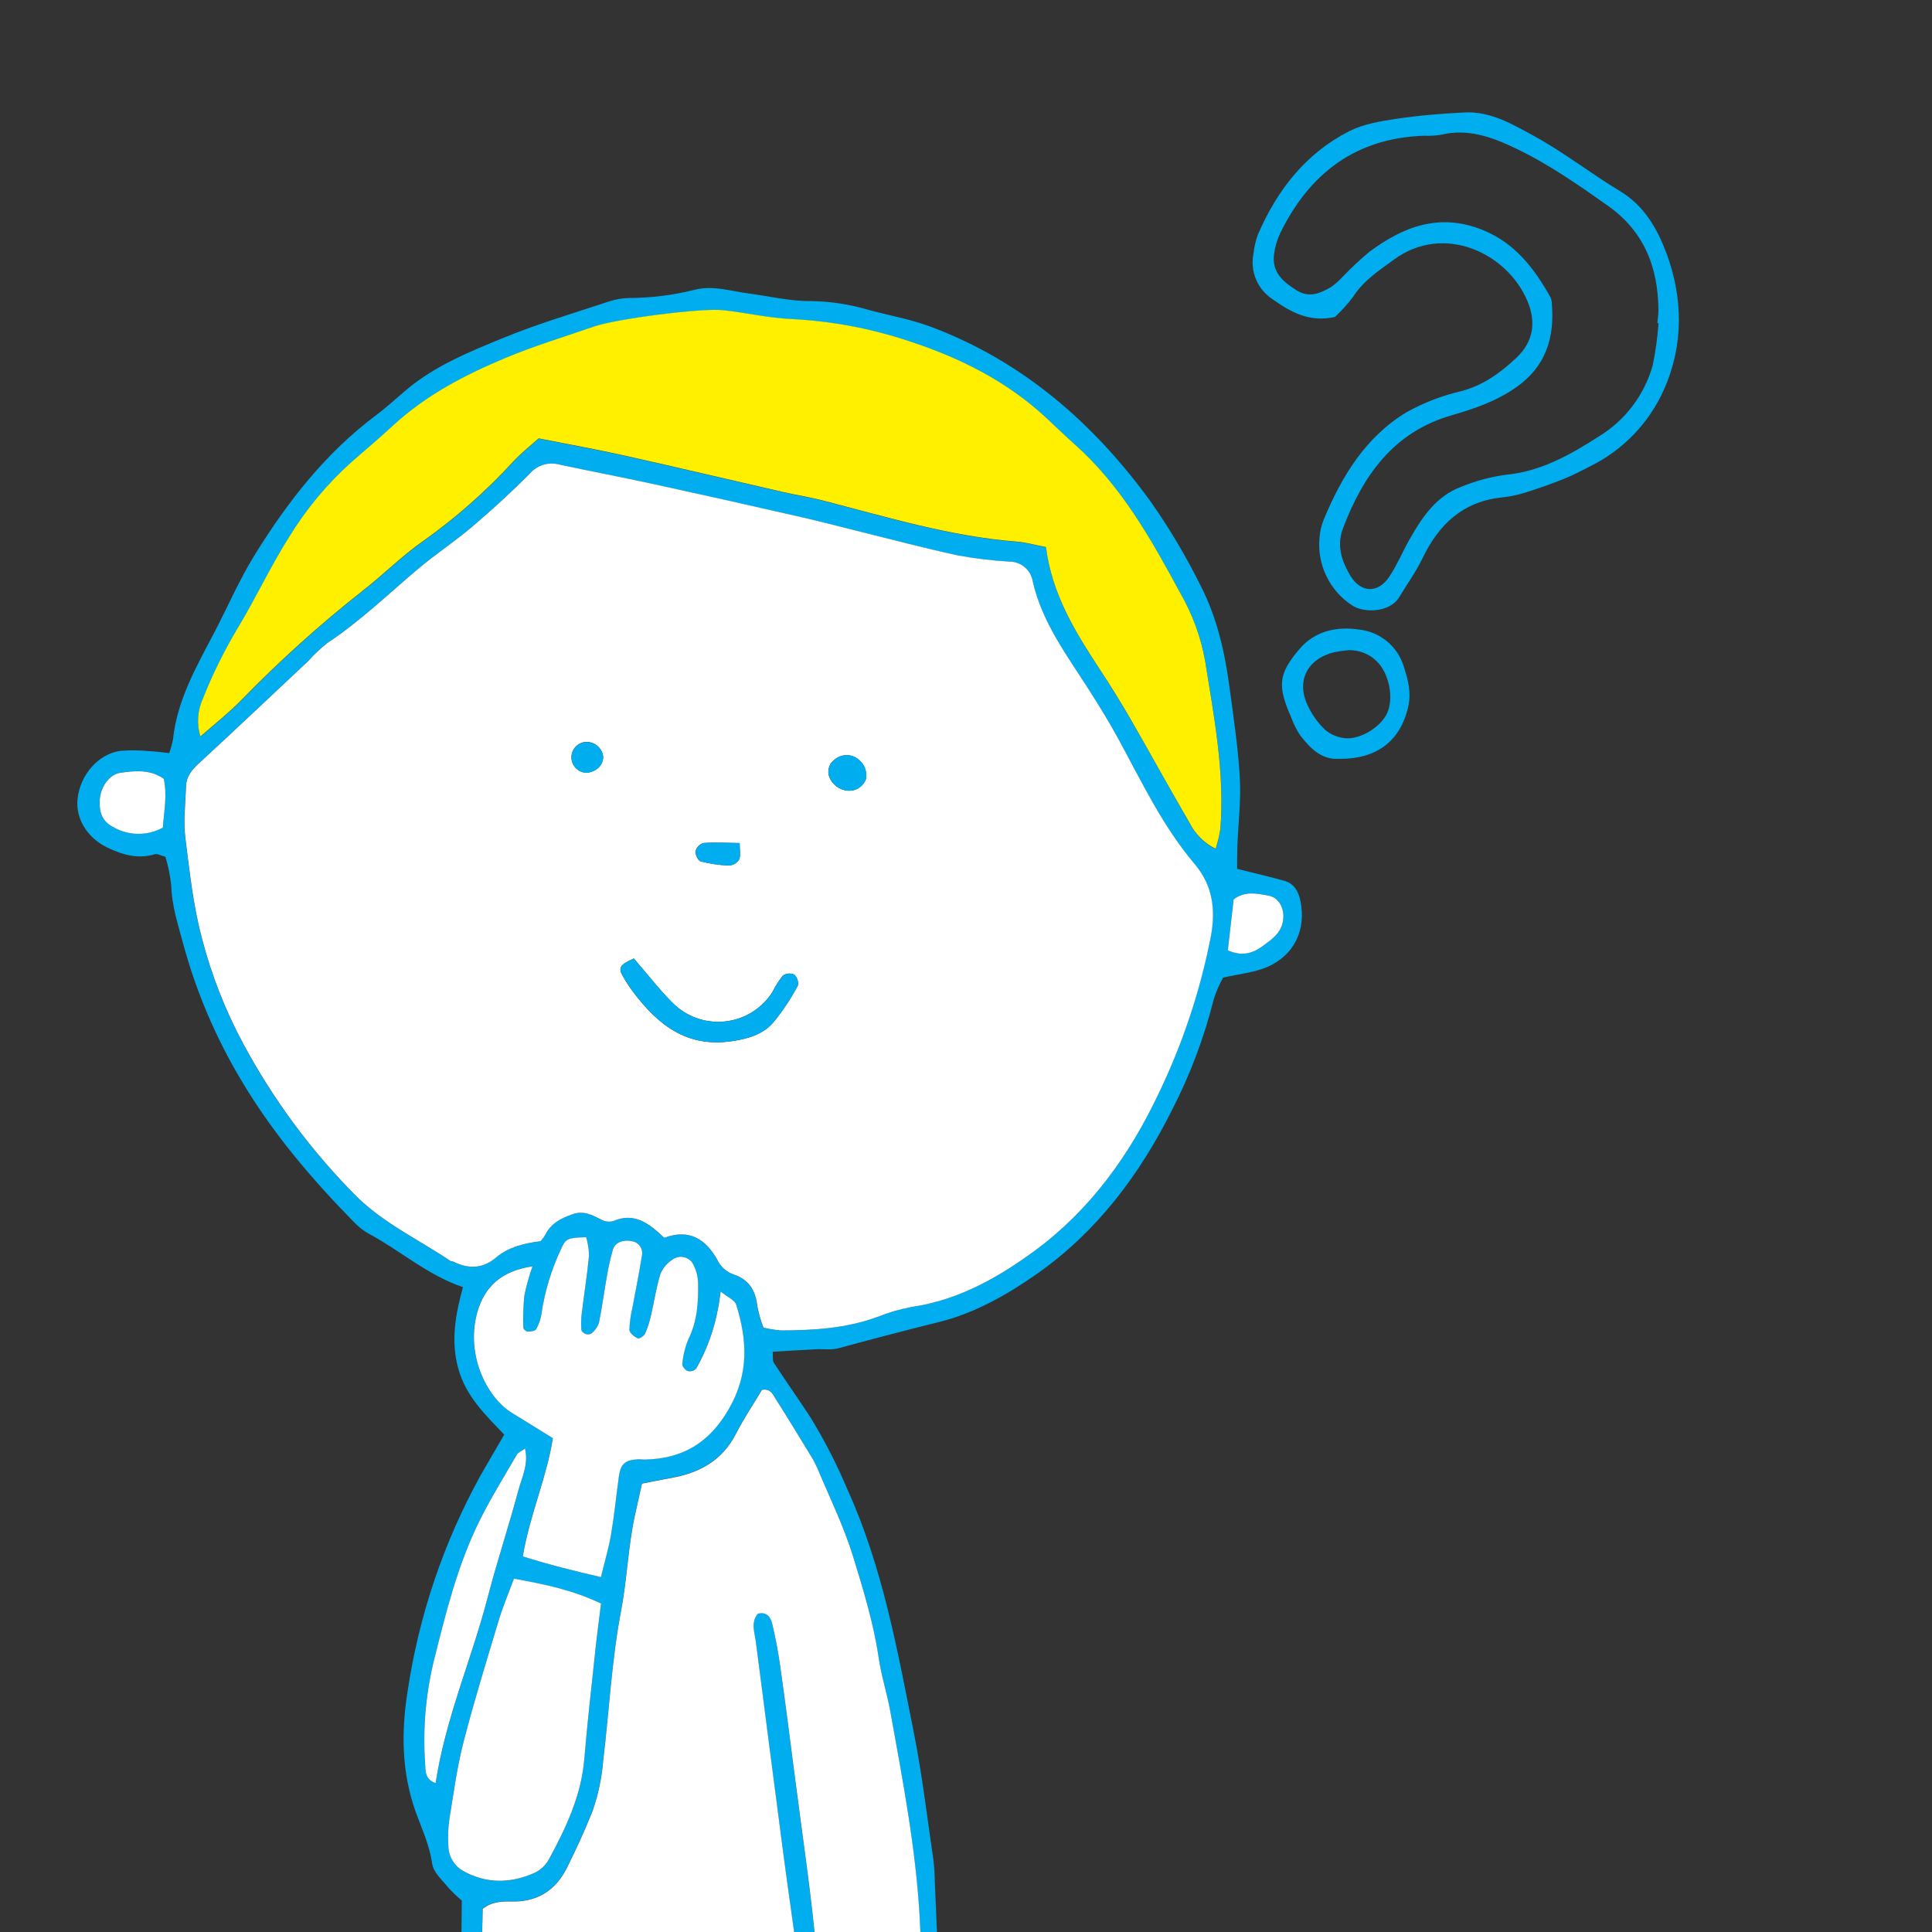<?xml version="1.0" encoding="UTF-8"?><svg id="a" xmlns="http://www.w3.org/2000/svg" xmlns:xlink="http://www.w3.org/1999/xlink" viewBox="0 0 400 400"><rect x="0" y="0" width="400" height="400" fill="#333333" stroke="none"/><defs><clipPath id="b"><rect width="400" height="400" style="fill:none;"/></clipPath></defs><g style="clip-path:url(#b); fill:none;"><path d="m276.4,65.62c-5.32,1.19-9.19-1.02-12.94-3.68-3.12-2.04-4.68-5.77-3.94-9.43.14-1.35.45-2.68.92-3.96,3.96-9.17,9.86-16.77,18.87-21.37,2.94-1.5,6.45-2.08,9.78-2.58,4.67-.7,9.4-1.08,14.12-1.32,5.45-.28,10.09,2.53,14.57,4.98,6.11,3.35,11.66,7.72,17.64,11.32,5,3.01,7.71,7.8,9.57,12.77,3.5,9.39,3.62,19.16-.54,28.43-3.09,6.87-8.48,12.44-15.23,15.76-1.81.92-3.61,1.88-5.49,2.63-2.71,1.07-5.46,2.05-8.25,2.91-1.52.45-3.08.76-4.65.92-8.01.88-12.95,5.59-16.31,12.57-1.36,2.83-3.23,5.41-4.86,8.11-1.93,3.18-7.39,3.28-9.76,1.63-4.64-3.05-7.23-8.41-6.71-13.94.09-1.35.4-2.68.93-3.93,3.71-8.89,8.63-16.98,17.07-22.08,3.55-1.98,7.36-3.45,11.32-4.37,4.58-1.21,8.09-3.77,11.43-6.9,3.66-3.44,4.08-7.53,2.29-11.78-4.19-9.95-17.3-16.13-27.59-8.59-3.1,2.27-6.31,4.33-8.47,7.69-1.13,1.51-2.39,2.92-3.77,4.2Zm66.98,1.3l-.24-.03c.08-.9.22-1.8.22-2.71-.07-8.87-2.98-16.31-10.5-21.61-6.11-4.31-12.2-8.57-18.99-11.82-5.03-2.41-9.98-4.21-15.64-2.83-1.12.17-2.25.23-3.38.18-14.12.47-23.68,7.74-29.76,20.09-.68,1.42-1.12,2.93-1.32,4.49-.48,3.74,1.97,5.76,4.78,7.49,2.52,1.55,4.81.55,7-.72.92-.65,1.76-1.4,2.51-2.23,1.72-1.79,3.54-3.49,5.45-5.08,7.03-5.23,14.5-8.11,23.38-4.56,6.76,2.71,10.75,7.97,14.12,13.97.18.42.28.87.28,1.32.58,6.98-1.19,12.9-7.22,17.2-4.14,2.96-8.75,4.53-13.56,5.92-11.99,3.46-18.36,12.48-22.5,23.51-1.3,3.47-.21,6.75,1.57,9.7,2.18,3.61,5.77,3.69,8.09.16,1.61-2.44,2.74-5.18,4.19-7.74,2.59-4.56,5.5-8.92,10.69-10.84,2.93-1.21,6.01-2.04,9.15-2.47,7.29-.69,13.37-4.12,19.26-7.91,5.49-3.32,9.51-8.62,11.23-14.81.59-2.87.98-5.77,1.19-8.69Z" style="fill:#00aeef;"/><path d="m277.18,157.1c-3.48.24-5.9-2.11-8-4.87-.75-1.13-1.36-2.35-1.82-3.62-2.87-6.58-2.78-8.98,1.67-14.23,3.14-3.69,7.62-4.75,12.31-4.04,4.41.45,8.1,3.53,9.34,7.79.83,2.59,1.51,5.19.92,7.97-1.53,7.21-6.48,11.12-14.41,11Zm2.01-22.49c-.97.08-1.94.22-2.9.41-5.67,1.35-8.02,6.03-5.47,11.19.86,1.81,2.04,3.46,3.49,4.86,1.18,1.01,2.65,1.62,4.2,1.77,3.28.3,7.52-2.47,8.73-5.3,1.36-3.18.32-8.17-2.19-10.62-1.55-1.54-3.67-2.37-5.85-2.31Z" style="fill:#00aeef;"/><path d="m256.15,179.89c3.8.96,6.84,1.64,9.83,2.5,1.93.55,2.83,2.13,3.23,4.01,1.3,6.05-1.24,11.46-7,13.87-2.63,1.1-5.61,1.36-8.98,2.13-.79,1.42-1.44,2.91-1.93,4.45-1.98,7.91-4.85,15.56-8.57,22.81-6.73,13.49-15.65,25.43-28.2,34.19-6.14,4.29-12.79,8.03-20,9.83-7,1.74-13.97,3.56-20.93,5.46-1.49.4-3.15.12-4.73.21-2.89.15-5.78.33-8.89.52.09,1.05-.07,1.81.22,2.26,2.47,3.78,5.08,7.48,7.56,11.26,2.95,4.81,5.53,9.84,7.71,15.04,7.28,16.05,10.33,33.2,13.72,50.26,1.72,8.64,2.74,17.41,4.03,26.13.19,1.57.3,3.15.32,4.73.45,11.3,1.08,22.59,1.23,33.89.08,6.08-.6,12.18-1.04,18.27-.26,3.61-.69,7.21-1.09,10.8-.3,2.7-.6,5.4-1.01,8.08-.12,1.43-1.3,2.53-2.73,2.56-4.95.15-9.78,1.23-14.79,1.27-11.98.1-23.92-.74-35.88-.92-.45.03-.9-.01-1.34-.13-6.05-2.35-12.46-1.82-18.73-2.48-8.06-.97-16.06-2.42-23.96-4.34-.71-10.92,1-21.22,1.1-31.57.1-10.4.2-20.8.31-31.5-.99-.81-1.91-1.69-2.77-2.64-1.26-1.57-3.11-3.18-3.36-4.96-.54-3.88-2.19-7.31-3.46-10.88-2.89-8.14-2.95-16.46-1.64-24.78,2.33-15.7,7.45-30.85,15.11-44.74,1.55-2.75,3.17-5.46,4.91-8.45-3.91-4.1-7.95-7.94-9.52-13.69-1.57-5.73-.6-11.14.97-16.85-7.36-2.49-12.97-7.58-19.51-11.07-1.18-.67-2.24-1.52-3.17-2.51-8.72-8.9-16.73-18.33-23.13-29.1-5.36-8.92-9.46-18.55-12.17-28.6-1.05-3.93-2.32-7.78-2.42-11.93-.22-1.99-.62-3.96-1.2-5.88-.94-.25-1.65-.7-2.17-.55-3.51,1.06-6.67.15-9.83-1.36-4.14-1.98-6.66-5.98-6.19-10.14.57-4.96,4.28-9.25,8.86-9.89,2.02-.16,4.05-.14,6.07.06,1.3.06,2.6.25,4.05.4.33-.93.59-1.88.78-2.84.84-8.1,4.8-14.98,8.47-21.98,2.83-5.4,5.24-11.04,8.44-16.21,6.81-11.01,14.71-21.16,25.23-29,2.17-1.62,4.15-3.49,6.23-5.23,5.99-5.02,13.18-7.9,20.26-10.8,7.09-2.9,14.49-5.07,21.78-7.49,1.29-.41,2.63-.64,3.98-.67,4.53-.02,9.04-.57,13.43-1.66,3.84-1.05,7.63.23,11.42.73,4.25.56,8.51,1.6,12.75,1.56,4.07.05,8.11.67,12.01,1.83,4.35,1.17,8.84,1.96,13.03,3.54,19.01,7.17,33.67,20,45.43,36.22,3.89,5.54,7.34,11.37,10.34,17.43,3.32,6.47,4.94,13.57,5.91,20.77.85,6.27,1.79,12.54,2.16,18.85.27,4.71-.33,9.47-.51,14.21-.06,1.53-.04,3.07-.05,4.73Zm-118.65,76.38c5.34-1.95,8.68.46,10.97,4.55.67,1.42,1.88,2.52,3.36,3.04,3.18,1.06,4.6,3.33,4.94,6.57.29,1.52.72,3.01,1.27,4.45,1.18.29,2.38.48,3.6.58,6.79-.03,13.53-.43,20-2.8,2.3-.93,4.7-1.63,7.14-2.07,9.7-1.43,17.98-6.12,25.59-11.76,11.29-8.35,19.38-19.58,25.35-32.15,5.02-10.37,8.69-21.35,10.92-32.66,1.09-5.73.42-10.71-3.37-15.17-6.64-7.83-10.96-17.05-15.82-25.96-1.83-3.35-3.84-6.62-5.89-9.84-4.59-7.22-9.83-14.09-11.78-22.68-.38-2.33-2.38-4.05-4.74-4.08-3.61-.21-7.21-.64-10.77-1.29-7.05-1.52-14.02-3.39-21.03-5.12-3.73-.92-7.45-1.91-11.19-2.76-10.33-2.35-20.67-4.66-31.02-6.94-6.39-1.4-12.83-2.63-19.23-3.98-2.21-.61-4.57.09-6.09,1.81-3.81,3.85-7.82,7.51-11.94,11.02-3.6,3.07-7.59,5.69-11.21,8.74-6.2,5.23-12.04,10.89-18.85,15.39-1.41,1.13-2.73,2.37-3.93,3.72-7.57,7.11-15.11,14.23-22.73,21.28-1.4,1.29-2.49,2.64-2.55,4.57-.11,3.61-.59,7.27-.14,10.82.88,6.92,1.59,13.84,3.41,20.67,1.97,7.66,4.87,15.05,8.63,22,6.21,11.56,14.08,22.16,23.35,31.46,5.7,5.63,12.91,8.96,19.42,13.36.18.12.45.08.65.18,3.12,1.53,6.04,1.52,8.83-.84,2.68-2.26,6.01-2.97,9.25-3.4.34-.38.64-.8.91-1.23,1.17-2.45,3.32-3.52,5.75-4.37,2.21-.77,3.92.14,5.76,1.07.76.45,1.67.59,2.53.4,4.32-1.9,7.34.29,10.62,3.42h0Zm50.23,202.14c.89-7.35,2.14-14.9,2.64-22.51.52-7.88.37-15.81.39-23.72.01-4.97-.08-9.95-.35-14.92-.78-14.47-3.53-28.67-6.09-42.9-.68-3.77-1.87-7.46-2.43-11.24-1.05-7.18-3.19-14.1-5.31-20.97-1.91-6.23-4.84-12.14-7.36-18.18-.46-1.03-.99-2.03-1.6-2.98-2.35-3.86-4.7-7.71-7.12-11.52-.55-.87-1.03-2.07-2.76-1.76-1.76,2.94-3.76,5.92-5.39,9.1-2.85,5.56-7.59,8.13-13.46,9.16-1.96.34-3.9.75-5.99,1.16-.51,2.27-.94,4.23-1.38,6.19-1.49,6.63-1.68,13.49-2.94,20.1-1.96,10.26-2.44,20.64-3.7,30.94-.28,3.6-1.02,7.14-2.21,10.54-1.58,3.98-3.38,7.89-5.29,11.73-2.31,4.64-6.06,7.11-11.39,7.02-1.99-.03-4.06-.04-6.06,1.5-.19,6.82-.32,13.81-.58,20.8-.35,9.48-.85,18.96-1.15,28.45-.1,3.08-.75,6.32,1.26,9.35,9.14,1.28,18.14,3.63,27.47,3.76,1.58.02,3.15.23,4.67.64,5.29,1.45,10.72,1.54,16.13,1.84,2.26.12,4.59-.11,6.75.39,2.45.44,4.95.39,7.38-.15,2.66-.43,3.63-1.3,3.77-3.91.53-9.68,2.3-19.31,1.02-29.08-.47-3.58-.3-7.23-.56-10.84-.29-4.05-.64-8.1-1.14-12.12-.84-6.72-1.86-13.42-2.74-20.14-1.94-14.77-3.86-29.55-5.75-44.33-.25-1.95-1.1-3.97.44-5.76,1.81-.45,2.63.71,2.95,2.06.67,2.85,1.23,5.74,1.64,8.64,1.04,7.38,2,14.77,2.94,22.16,1.64,12.98,3.66,25.92,4.75,38.94,1.22,14.6,2.63,29.25.85,43.95-.39,3.26-.62,6.68.36,9.83,5.78,1.22,11.78.79,17.32-1.26h0Zm28.83-345.14c1.25,9.93,6.18,17.77,11.28,25.56,2.23,3.4,4.36,6.86,6.4,10.38,4.06,7.03,7.96,14.16,12.05,21.18,1.16,2.34,3.07,4.24,5.41,5.39.42-1.33.75-2.7.97-4.08.94-11.83-1.34-23.38-3.18-34.96-.91-4.9-2.64-9.61-5.13-13.92-6.03-11.16-12.19-22.19-21.85-30.77-2.03-1.8-3.97-3.7-5.95-5.54-8.11-7.53-17.78-12.36-28.15-15.76-7.93-2.67-16.18-4.23-24.53-4.65-4.71-.2-9.37-1.31-14.08-1.82-4.64-.5-22.34,1.82-26.8,3.37-6.18,2.15-12.47,4.05-18.49,6.57-8.32,3.49-16.32,7.66-23.06,13.87-2.82,2.6-5.73,5.09-8.63,7.59-5.05,4.51-9.41,9.75-12.94,15.53-3.87,6.08-6.92,12.68-10.65,18.87-2.78,4.65-5.18,9.51-7.19,14.55-1.14,2.48-1.34,5.28-.55,7.9,3.18-2.75,5.93-4.97,8.43-7.49,7.87-8.11,16.27-15.68,25.15-22.67,4.28-3.31,8.12-7.22,12.54-10.3,6.82-4.85,13.11-10.4,18.76-16.57,1.67-1.78,3.62-3.3,5.16-4.69,6.35,1.26,12.12,2.3,17.83,3.57,11.01,2.46,21.98,5.06,32.97,7.58,2.63.6,5.31,1.01,7.92,1.68,13.32,3.42,26.5,7.48,40.33,8.55,1.78.14,3.52.64,5.99,1.12Zm-106.31,148.9c-6.49.93-9.91,4.24-11.41,9.38-2.49,8.53,1.68,17.65,7.26,21.05,2.67,1.62,5.31,3.28,8.35,5.16-1.29,8.15-4.77,15.83-6.23,24.47,5.33,1.68,10.48,2.97,16.17,4.28.75-3.08,1.6-5.87,2.08-8.71.68-4,1.08-8.04,1.63-12.06.36-2.65,1.26-3.45,3.96-3.62.45-.03.9.07,1.35.06,7.86-.15,13.43-3.44,17.51-10.55,4.14-7.22,3.78-14.19,1.48-21.51-.31-.98-1.8-1.58-3.21-2.73-.24,1.58-.34,2.45-.51,3.3-.78,4.45-2.33,8.72-4.56,12.65-.45.45-1.1.65-1.72.52-.52-.17-1.23-.99-1.16-1.43.15-1.78.57-3.53,1.26-5.18,1.89-3.81,2.1-7.83,2-11.91-.07-1.11-.35-2.2-.82-3.21-.53-1.51-2.19-2.3-3.7-1.76-.28.1-.55.24-.79.43-1.11.71-1.98,1.74-2.48,2.96-.86,2.79-1.28,5.71-1.95,8.56-.28,1.31-.69,2.59-1.23,3.81-.23.49-1.24,1.11-1.54.96-.71-.35-1.68-1.12-1.7-1.74.05-1.56.26-3.12.63-4.64.64-3.55,1.4-7.09,1.94-10.66.34-1.32-.46-2.67-1.78-3.01-.07-.02-.13-.03-.2-.04-1.76-.4-3.53.2-3.98,1.67-.56,1.95-1,3.93-1.32,5.93-.56,3.11-.96,6.25-1.6,9.35-.31.83-.83,1.56-1.51,2.12-.37.22-.82.27-1.22.13-.36-.12-.86-.52-.89-.83-.09-1.11-.07-2.22.06-3.33.49-4.04,1.13-8.06,1.52-12.1-.03-1.28-.23-2.55-.59-3.78-3.82.12-4.23.26-5.18,2.4-2.03,4.3-3.41,8.87-4.1,13.57-.15,1.09-.52,2.14-1.09,3.09-.23.39-1.15.49-1.75.49-.32,0-.9-.52-.9-.81-.08-2.23,0-4.46.22-6.68.43-2.05,1-4.07,1.69-6.05Zm-3.85,64.68c-1.15,3.13-2.29,5.81-3.13,8.58-2.53,8.43-5.14,16.84-7.34,25.36-1.35,5.22-2.05,10.62-2.91,15.96-.26,1.79-.32,3.6-.2,5.41.02,2.09,1.11,4.03,2.89,5.13,4.84,2.76,9.93,2.73,14.94.49,1.23-.58,2.25-1.53,2.93-2.71,3.56-6.55,6.74-13.23,7.38-20.85.64-7.65,1.52-15.28,2.33-22.91.33-3.07.75-6.13,1.14-9.29-5.67-2.71-11.36-3.96-18.04-5.15Zm-16.21,42.32c2.01-13.27,7.42-25.53,10.76-38.39,1.93-7.42,4.35-14.71,6.34-22.12.74-2.75,2.18-5.47,1.41-8.75-.7.51-1.41.77-1.7,1.28-2.61,4.49-5.35,8.91-7.66,13.55-4.65,9.35-7.11,19.46-9.62,29.53-1.62,6.83-2.19,13.87-1.7,20.88.08,1.49-.08,3.24,2.17,4.02h0Zm-56.29-207.94c-2.84-1.99-5.99-1.68-9.07-1.22-2.18.33-4,2.92-4.18,5.52-.16,2.35.33,4.42,2.71,5.65,3.18,1.87,7.11,1.93,10.34.16.27-3.43.93-6.71.19-10.12Zm220.31,35.53c3.04,1.35,5.25.56,7.33-.97,1.81-1.34,3.67-2.59,4.09-5.12.4-2.42-.75-4.84-3.04-5.25-2.38-.43-4.88-1.01-7.18.8-.38,3.35-.76,6.69-1.2,10.54h0Z" style="fill:#00aeef;"/><path d="m137.5,256.26c-3.27-3.13-6.29-5.32-10.62-3.42-.86.19-1.77.05-2.53-.4-1.84-.93-3.55-1.83-5.76-1.07-2.44.85-4.58,1.92-5.75,4.37-.27.44-.57.85-.91,1.23-3.25.43-6.57,1.13-9.25,3.4-2.79,2.36-5.71,2.37-8.83.84-.2-.1-.47-.06-.65-.18-6.51-4.39-13.72-7.73-19.42-13.36-9.27-9.3-17.13-19.9-23.35-31.46-3.76-6.96-6.66-14.35-8.63-22-1.82-6.83-2.53-13.76-3.41-20.67-.45-3.54.02-7.21.14-10.82.06-1.93,1.16-3.28,2.55-4.57,7.62-7.05,15.17-14.17,22.73-21.28,1.2-1.35,2.52-2.59,3.93-3.72,6.81-4.5,12.64-10.16,18.85-15.39,3.62-3.05,7.6-5.67,11.21-8.74,4.12-3.51,8.13-7.17,11.94-11.02,1.52-1.72,3.88-2.42,6.09-1.81,6.4,1.36,12.83,2.59,19.23,3.98,10.35,2.26,20.69,4.57,31.02,6.94,3.75.85,7.46,1.84,11.19,2.76,7,1.73,13.98,3.59,21.03,5.12,3.56.65,7.16,1.08,10.77,1.29,2.36.03,4.36,1.75,4.74,4.08,1.95,8.6,7.19,15.46,11.78,22.68,2.05,3.22,4.06,6.49,5.89,9.84,4.86,8.91,9.19,18.13,15.82,25.96,3.78,4.46,4.45,9.45,3.37,15.17-2.22,11.31-5.89,22.28-10.92,32.66-5.97,12.57-14.06,23.8-25.35,32.15-7.62,5.63-15.89,10.33-25.59,11.76-2.45.45-4.84,1.14-7.14,2.07-6.48,2.38-13.21,2.78-20,2.8-1.21-.1-2.42-.3-3.6-.58-.56-1.44-.98-2.93-1.27-4.45-.35-3.25-1.76-5.52-4.94-6.57-1.48-.52-2.7-1.62-3.36-3.04-2.3-4.09-5.63-6.51-10.97-4.55Zm-6.28-57.81c-2.76,1.21-3.25,1.88-2.36,3.49.65,1.18,1.39,2.32,2.2,3.4,5.12,6.79,11.07,11.62,20.49,10.22,3.33-.5,6.27-1.36,8.4-3.7,2.02-2.42,3.77-5.05,5.24-7.83.15-.83-.14-1.69-.77-2.26-.76-.34-1.64-.26-2.33.21-.84,1.05-1.56,2.18-2.15,3.38-3.93,6.21-12.16,8.06-18.37,4.13-.69-.44-1.34-.94-1.94-1.49-3.03-2.94-5.61-6.35-8.41-9.56h0Zm44.36-34.75c1.62.11,3.12-.85,3.69-2.37.31-1.55-.29-3.14-1.54-4.1-1.42-1.18-3.47-1.18-4.9,0-1.13.78-1.61,2.21-1.18,3.52.61,1.68,2.15,2.84,3.92,2.96h0Zm-22.44,10.84c-2.71-.03-5.13-.17-7.54,0-.78.26-1.38.89-1.59,1.69-.09.67.5,1.96,1.03,2.1,1.92.5,3.89.79,5.87.86.86-.05,1.64-.5,2.1-1.22.37-.84.11-1.97.12-3.43h0Zm-32.08-20.91c-1.75.24-2.97,1.86-2.72,3.6.23,1.63,1.65,2.82,3.29,2.75,2.07-.33,3.37-1.74,3.23-3.49-.31-1.81-1.97-3.06-3.8-2.87h0Z" style="fill:#fff;"/><path d="m187.73,458.41c-5.54,2.04-11.55,2.48-17.32,1.26-.98-3.15-.75-6.56-.36-9.83,1.78-14.7.37-29.35-.85-43.95-1.09-13.02-3.1-25.97-4.75-38.94-.94-7.39-1.9-14.78-2.94-22.16-.41-2.9-.96-5.79-1.64-8.64-.32-1.35-1.14-2.51-2.95-2.06-1.54,1.8-.69,3.81-.44,5.76,1.9,14.78,3.82,29.55,5.75,44.33.88,6.72,1.9,13.42,2.74,20.14.5,4.03.85,8.07,1.14,12.12.26,3.61.09,7.26.56,10.84,1.27,9.77-.49,19.39-1.02,29.08-.14,2.6-1.11,3.48-3.77,3.91-2.42.54-4.93.6-7.38.15-2.16-.5-4.49-.27-6.75-.39-5.41-.29-10.84-.39-16.13-1.84-1.52-.41-3.09-.62-4.67-.64-9.33-.13-18.32-2.48-27.47-3.76-2.01-3.04-1.36-6.27-1.26-9.35.3-9.49.8-18.97,1.15-28.45.26-6.99.39-13.99.58-20.8,2-1.54,4.07-1.53,6.06-1.5,5.33.09,9.08-2.38,11.39-7.02,1.91-3.84,3.71-7.75,5.29-11.73,1.19-3.4,1.93-6.95,2.21-10.54,1.25-10.31,1.73-20.68,3.7-30.94,1.26-6.61,1.45-13.47,2.94-20.1.44-1.96.88-3.93,1.38-6.19,2.09-.41,4.03-.81,5.99-1.16,5.87-1.03,10.61-3.6,13.46-9.16,1.63-3.18,3.63-6.16,5.39-9.1,1.73-.31,2.21.89,2.76,1.76,2.42,3.81,4.77,7.67,7.12,11.52.61.95,1.14,1.95,1.6,2.98,2.52,6.04,5.44,11.95,7.36,18.18,2.11,6.87,4.25,13.79,5.31,20.97.55,3.78,1.75,7.47,2.43,11.24,2.56,14.22,5.31,28.43,6.09,42.9.27,4.96.36,9.94.35,14.92-.02,7.91.13,15.84-.39,23.72-.5,7.61-1.75,15.16-2.64,22.51Z" style="fill:#fff;"/><path d="m216.56,113.26c-2.47-.47-4.21-.98-5.99-1.12-13.82-1.07-27.01-5.12-40.33-8.55-2.61-.67-5.29-1.08-7.92-1.68-10.99-2.52-21.97-5.12-32.97-7.58-5.71-1.27-11.47-2.31-17.83-3.57-1.54,1.39-3.49,2.91-5.16,4.69-5.65,6.17-11.94,11.73-18.76,16.57-4.43,3.08-8.26,6.99-12.54,10.3-8.87,6.99-17.28,14.57-25.15,22.67-2.5,2.53-5.25,4.75-8.43,7.49-.79-2.61-.59-5.42.55-7.9,2-5.03,4.41-9.9,7.19-14.55,3.73-6.18,6.78-12.78,10.65-18.87,3.53-5.78,7.89-11.01,12.94-15.53,2.9-2.5,5.81-5,8.63-7.59,6.74-6.21,14.74-10.38,23.06-13.87,6.02-2.53,12.31-4.42,18.49-6.57,4.46-1.55,22.16-3.88,26.8-3.37,4.71.51,9.37,1.62,14.08,1.82,8.35.42,16.61,1.98,24.53,4.65,10.37,3.4,20.04,8.23,28.15,15.76,1.99,1.85,3.93,3.74,5.95,5.54,9.66,8.58,15.82,19.61,21.85,30.77,2.49,4.32,4.23,9.02,5.13,13.92,1.84,11.58,4.11,23.13,3.18,34.96-.22,1.38-.55,2.75-.97,4.08-2.35-1.16-4.25-3.05-5.41-5.39-4.1-7.01-7.99-14.14-12.05-21.18-2.03-3.52-4.16-6.98-6.4-10.38-5.1-7.78-10.03-15.63-11.28-25.56Z" style="fill:#fff000;"/><path d="m110.25,262.16c-.7,1.98-1.26,4-1.69,6.05-.22,2.22-.3,4.45-.22,6.68,0,.29.58.8.9.81.6,0,1.52-.1,1.75-.49.56-.95.93-2,1.09-3.09.69-4.7,2.07-9.27,4.1-13.57.95-2.14,1.36-2.28,5.18-2.4.36,1.23.55,2.5.59,3.78-.39,4.05-1.03,8.07-1.52,12.1-.13,1.1-.15,2.22-.06,3.33.02.31.53.71.89.83.41.14.85.1,1.22-.13.68-.56,1.2-1.29,1.51-2.12.64-3.09,1.04-6.24,1.6-9.35.32-2,.76-3.98,1.32-5.93.46-1.47,2.22-2.07,3.98-1.67,1.35.23,2.26,1.51,2.03,2.86-.01.07-.03.14-.04.2-.54,3.57-1.3,7.11-1.94,10.66-.37,1.52-.58,3.07-.63,4.64.02.62.99,1.39,1.7,1.74.3.15,1.31-.47,1.54-.96.54-1.23.95-2.5,1.23-3.81.67-2.85,1.08-5.77,1.95-8.56.5-1.22,1.37-2.25,2.48-2.96,1.27-.97,3.09-.72,4.06.55.18.24.33.51.43.79.48,1.01.76,2.1.82,3.21.1,4.08-.11,8.1-2,11.91-.68,1.65-1.11,3.4-1.26,5.18-.06.44.65,1.26,1.16,1.43.62.13,1.27-.06,1.72-.52,2.23-3.92,3.77-8.2,4.56-12.65.18-.85.27-1.72.51-3.3,1.4,1.15,2.9,1.75,3.21,2.73,2.3,7.32,2.66,14.29-1.48,21.51-4.07,7.11-9.64,10.4-17.51,10.55-.45,0-.9-.08-1.35-.06-2.7.16-3.6.96-3.96,3.62-.55,4.02-.95,8.06-1.63,12.06-.49,2.84-1.33,5.62-2.08,8.71-5.68-1.31-10.84-2.6-16.17-4.28,1.46-8.64,4.95-16.32,6.23-24.47-3.04-1.88-5.68-3.54-8.35-5.16-5.59-3.39-9.75-12.51-7.26-21.05,1.5-5.14,4.92-8.44,11.41-9.38Z" style="fill:#fff;"/><path d="m106.4,326.85c6.68,1.19,12.37,2.44,18.04,5.15-.39,3.16-.81,6.22-1.14,9.29-.81,7.63-1.69,15.26-2.33,22.91-.64,7.62-3.82,14.3-7.38,20.85-.68,1.18-1.7,2.13-2.93,2.71-5.01,2.24-10.1,2.27-14.94-.49-1.78-1.1-2.88-3.03-2.89-5.13-.13-1.8-.06-3.62.2-5.41.86-5.34,1.57-10.73,2.91-15.96,2.2-8.52,4.8-16.93,7.34-25.36.83-2.77,1.98-5.45,3.13-8.58Z" style="fill:#fff;"/><path d="m90.19,369.17c-2.25-.77-2.09-2.53-2.17-4.02-.49-7,.09-14.04,1.7-20.88,2.51-10.07,4.97-20.18,9.62-29.53,2.31-4.64,5.05-9.07,7.66-13.55.29-.51,1-.77,1.7-1.28.77,3.28-.67,6-1.41,8.75-1.99,7.41-4.41,14.7-6.34,22.12-3.35,12.86-8.76,25.12-10.76,38.39Z" style="fill:#fff;"/><path d="m33.9,161.23c.74,3.41.07,6.68-.19,10.12-3.23,1.77-7.16,1.71-10.34-.16-2.38-1.24-2.87-3.3-2.71-5.65.18-2.61,1.99-5.2,4.18-5.52,3.07-.46,6.23-.77,9.07,1.22Z" style="fill:#fff;"/><path d="m254.21,196.76c.44-3.85.82-7.19,1.2-10.54,2.3-1.81,4.81-1.22,7.18-.8,2.29.41,3.44,2.82,3.04,5.25-.42,2.53-2.28,3.78-4.09,5.12-2.08,1.54-4.29,2.32-7.33.97Z" style="fill:#fff;"/><path d="m131.23,198.45c2.8,3.22,5.38,6.62,8.41,9.56,5.39,5,13.82,4.69,18.82-.71.56-.6,1.05-1.25,1.49-1.94.59-1.2,1.31-2.34,2.15-3.38.69-.47,1.57-.55,2.33-.21.63.57.92,1.42.77,2.26-1.47,2.79-3.23,5.41-5.24,7.83-2.13,2.33-5.07,3.2-8.4,3.7-9.42,1.4-15.36-3.43-20.49-10.22-.81-1.08-1.54-2.22-2.2-3.4-.89-1.61-.4-2.28,2.36-3.49Z" style="fill:#00aeef;"/><path d="m175.59,163.71c-1.78-.12-3.32-1.29-3.92-2.96-.43-1.31.05-2.74,1.18-3.52,1.42-1.17,3.48-1.17,4.9,0,1.25.96,1.85,2.55,1.54,4.1-.57,1.52-2.07,2.49-3.69,2.37Z" style="fill:#00aeef;"/><path d="m153.15,174.55c-.01,1.46.25,2.58-.12,3.43-.46.72-1.25,1.18-2.1,1.22-1.98-.07-3.95-.35-5.87-.86-.53-.14-1.12-1.43-1.03-2.1.21-.8.81-1.43,1.59-1.69,2.4-.17,4.83-.03,7.54,0Z" style="fill:#00aeef;"/><path d="m121.07,153.65c1.82-.19,3.49,1.06,3.8,2.87.13,1.75-1.17,3.16-3.23,3.49-1.76.07-3.25-1.3-3.32-3.07-.06-1.64,1.13-3.06,2.75-3.29h0Z" style="fill:#00aeef;"/></g></svg>